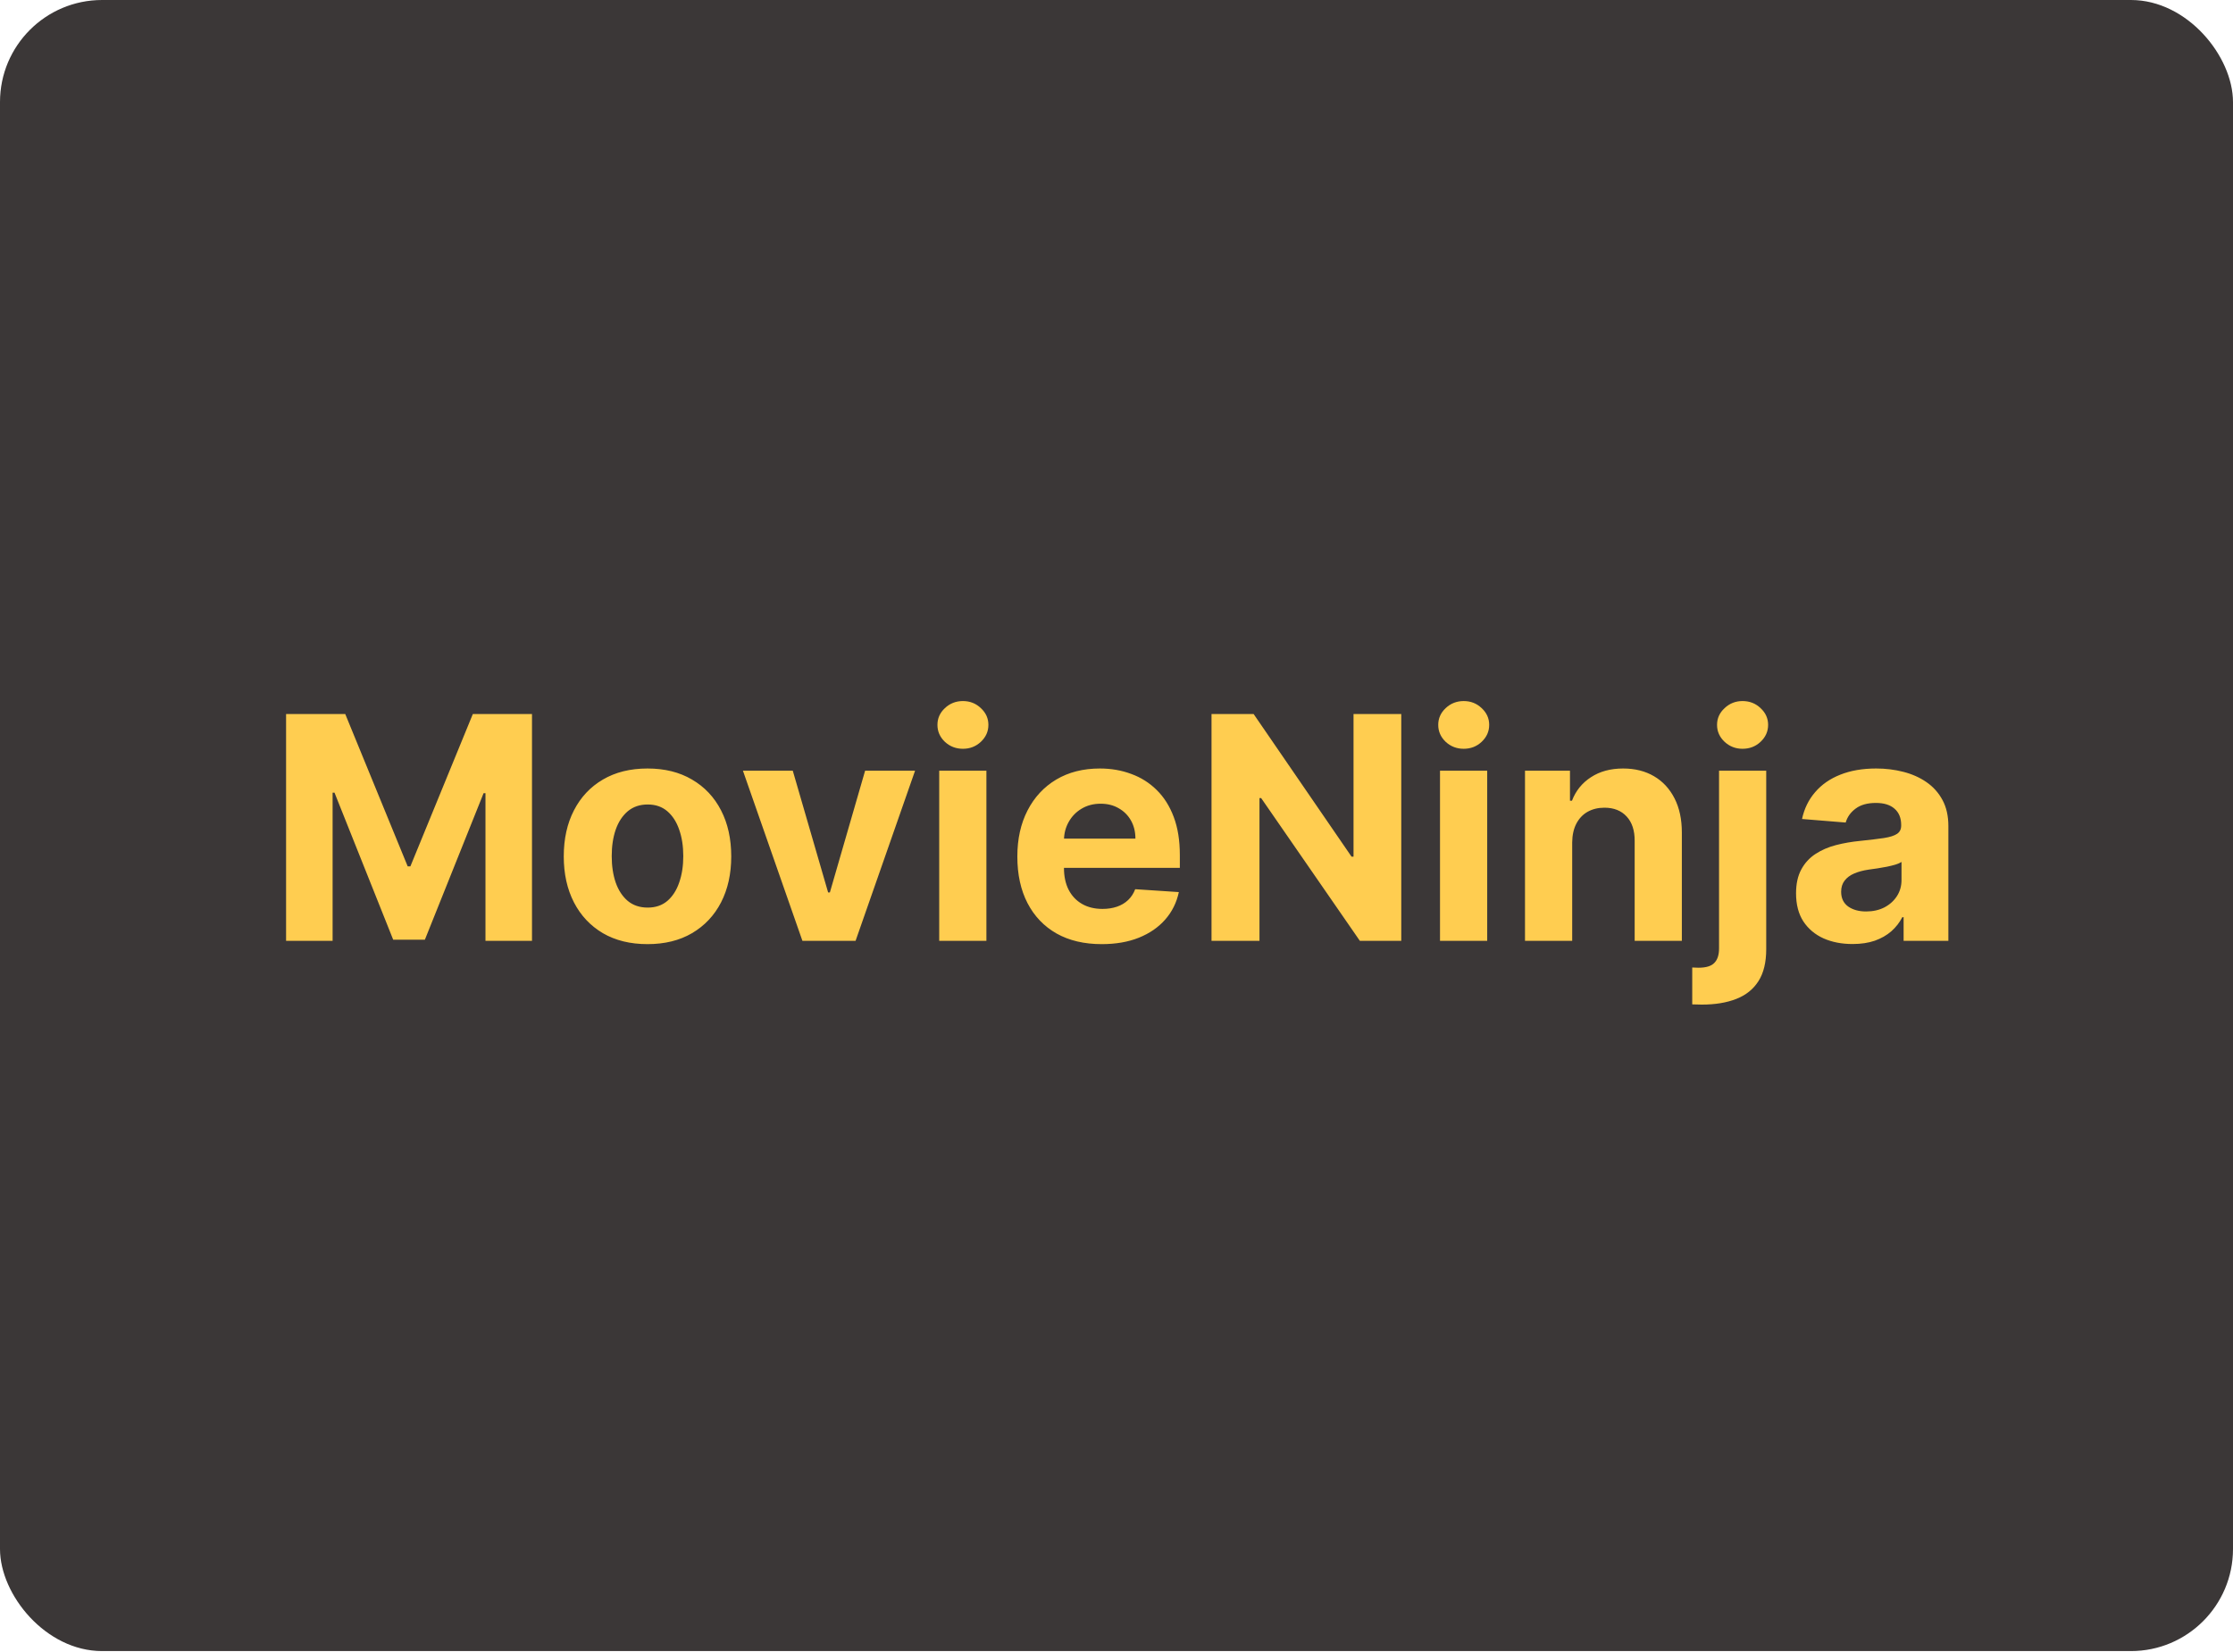 <svg width="1400" height="1036" viewBox="0 0 1400 1036" fill="none" xmlns="http://www.w3.org/2000/svg">
<g clip-path="url(#clip0_2643_533)">
<rect width="1400" height="1035.42" rx="64" fill="#3B3737"/>
<path d="M179.362 447.769H216.448L255.617 543.33H257.284L296.453 447.769H333.538V590H304.37V497.425H303.189L266.381 589.306H246.519L209.711 497.077H208.53V590H179.362V447.769ZM405.956 592.083C395.168 592.083 385.839 589.792 377.968 585.208C370.144 580.578 364.102 574.143 359.842 565.901C355.583 557.614 353.453 548.007 353.453 537.08C353.453 526.061 355.583 516.431 359.842 508.189C364.102 499.902 370.144 493.466 377.968 488.882C385.839 484.253 395.168 481.938 405.956 481.938C416.744 481.938 426.05 484.253 433.875 488.882C441.745 493.466 447.811 499.902 452.07 508.189C456.33 516.431 458.459 526.061 458.459 537.08C458.459 548.007 456.33 557.614 452.07 565.901C447.811 574.143 441.745 580.578 433.875 585.208C426.05 589.792 416.744 592.083 405.956 592.083ZM406.095 569.165C411.003 569.165 415.1 567.776 418.387 564.998C421.675 562.174 424.152 558.331 425.818 553.47C427.532 548.608 428.388 543.076 428.388 536.872C428.388 530.668 427.532 525.135 425.818 520.273C424.152 515.412 421.675 511.569 418.387 508.745C415.1 505.921 411.003 504.508 406.095 504.508C401.141 504.508 396.974 505.921 393.594 508.745C390.261 511.569 387.737 515.412 386.024 520.273C384.358 525.135 383.524 530.668 383.524 536.872C383.524 543.076 384.358 548.608 386.024 553.47C387.737 558.331 390.261 562.174 393.594 564.998C396.974 567.776 401.141 569.165 406.095 569.165ZM573.71 483.327L536.416 590H503.08L465.786 483.327H497.038L519.192 559.651H520.304L542.388 483.327H573.71ZM588.85 590V483.327H618.435V590H588.85ZM603.712 469.576C599.313 469.576 595.54 468.117 592.392 465.2C589.289 462.237 587.738 458.695 587.738 454.575C587.738 450.5 589.289 447.005 592.392 444.088C595.54 441.125 599.313 439.643 603.712 439.643C608.11 439.643 611.86 441.125 614.962 444.088C618.111 447.005 619.685 450.5 619.685 454.575C619.685 458.695 618.111 462.237 614.962 465.2C611.86 468.117 608.11 469.576 603.712 469.576ZM690.748 592.083C679.776 592.083 670.331 589.861 662.413 585.416C654.542 580.925 648.477 574.582 644.218 566.387C639.958 558.146 637.828 548.4 637.828 537.149C637.828 526.177 639.958 516.546 644.218 508.259C648.477 499.971 654.473 493.512 662.205 488.882C669.983 484.253 679.104 481.938 689.568 481.938C696.605 481.938 703.157 483.072 709.222 485.341C715.333 487.563 720.658 490.92 725.195 495.411C729.779 499.902 733.344 505.55 735.89 512.356C738.437 519.116 739.71 527.033 739.71 536.108V544.233H649.635V525.899H711.861C711.861 521.639 710.935 517.866 709.083 514.579C707.231 511.291 704.661 508.722 701.374 506.87C698.133 504.971 694.36 504.022 690.054 504.022C685.563 504.022 681.581 505.064 678.109 507.148C674.683 509.185 671.997 511.939 670.053 515.412C668.108 518.838 667.113 522.658 667.066 526.871V544.303C667.066 549.581 668.039 554.141 669.983 557.984C671.974 561.827 674.775 564.79 678.387 566.874C681.998 568.957 686.281 569.999 691.235 569.999C694.522 569.999 697.531 569.536 700.263 568.61C702.995 567.684 705.333 566.295 707.277 564.443C709.222 562.591 710.703 560.322 711.722 557.637L739.085 559.443C737.696 566.017 734.848 571.758 730.543 576.666C726.283 581.527 720.774 585.324 714.014 588.055C707.3 590.741 699.545 592.083 690.748 592.083ZM878.538 447.769V590H852.564L790.685 500.48H789.644V590H759.572V447.769H785.963L847.356 537.219H848.606V447.769H878.538ZM902.828 590V483.327H932.413V590H902.828ZM917.69 469.576C913.292 469.576 909.518 468.117 906.37 465.2C903.268 462.237 901.717 458.695 901.717 454.575C901.717 450.5 903.268 447.005 906.37 444.088C909.518 441.125 913.292 439.643 917.69 439.643C922.088 439.643 925.839 441.125 928.941 444.088C932.089 447.005 933.663 450.5 933.663 454.575C933.663 458.695 932.089 462.237 928.941 465.2C925.839 468.117 922.088 469.576 917.69 469.576ZM985.698 528.329V590H956.113V483.327H984.309V502.147H985.559C987.92 495.943 991.879 491.035 997.435 487.424C1002.99 483.766 1009.73 481.938 1017.64 481.938C1025.05 481.938 1031.51 483.558 1037.02 486.799C1042.53 490.04 1046.81 494.67 1049.87 500.689C1052.92 506.661 1054.45 513.791 1054.45 522.079V590H1024.87V527.357C1024.91 520.829 1023.25 515.736 1019.87 512.078C1016.49 508.374 1011.83 506.522 1005.91 506.522C1001.93 506.522 998.407 507.379 995.351 509.092C992.342 510.805 989.98 513.305 988.267 516.593C986.601 519.834 985.744 523.746 985.698 528.329ZM1077.77 483.327H1107.35V595.278C1107.35 603.519 1105.73 610.186 1102.49 615.279C1099.25 620.372 1094.6 624.099 1088.53 626.461C1082.52 628.822 1075.32 630.003 1066.94 630.003C1065.92 630.003 1064.94 629.979 1064.02 629.933C1063.05 629.933 1062.03 629.91 1060.96 629.864V606.737C1061.75 606.783 1062.44 606.807 1063.05 606.807C1063.6 606.853 1064.2 606.876 1064.85 606.876C1069.62 606.876 1072.95 605.857 1074.85 603.82C1076.8 601.829 1077.77 598.82 1077.77 594.792V483.327ZM1092.49 469.576C1088.14 469.576 1084.39 468.117 1081.24 465.2C1078.09 462.237 1076.52 458.695 1076.52 454.575C1076.52 450.5 1078.09 447.005 1081.24 444.088C1084.39 441.125 1088.14 439.643 1092.49 439.643C1096.94 439.643 1100.71 441.125 1103.81 444.088C1106.96 447.005 1108.54 450.5 1108.54 454.575C1108.54 458.695 1106.96 462.237 1103.81 465.2C1100.71 468.117 1096.94 469.576 1092.49 469.576ZM1161.47 592.014C1154.67 592.014 1148.6 590.833 1143.28 588.472C1137.95 586.065 1133.74 582.523 1130.64 577.846C1127.58 573.124 1126.05 567.244 1126.05 560.206C1126.05 554.28 1127.14 549.303 1129.32 545.275C1131.49 541.247 1134.46 538.006 1138.21 535.552C1141.96 533.098 1146.22 531.246 1150.99 529.996C1155.8 528.746 1160.85 527.866 1166.13 527.357C1172.33 526.709 1177.33 526.107 1181.13 525.551C1184.92 524.95 1187.68 524.07 1189.39 522.912C1191.1 521.755 1191.96 520.042 1191.96 517.773V517.357C1191.96 512.958 1190.57 509.555 1187.79 507.148C1185.06 504.74 1181.17 503.536 1176.13 503.536C1170.8 503.536 1166.57 504.717 1163.42 507.078C1160.27 509.393 1158.19 512.31 1157.17 515.829L1129.8 513.606C1131.19 507.124 1133.92 501.522 1138 496.8C1142.07 492.031 1147.33 488.373 1153.76 485.827C1160.25 483.234 1167.75 481.938 1176.27 481.938C1182.19 481.938 1187.86 482.632 1193.28 484.021C1198.74 485.41 1203.58 487.563 1207.8 490.48C1212.05 493.397 1215.41 497.147 1217.87 501.731C1220.32 506.268 1221.55 511.708 1221.55 518.051V590H1193.49V575.207H1192.66C1190.94 578.541 1188.65 581.481 1185.78 584.027C1182.91 586.528 1179.46 588.495 1175.43 589.931C1171.4 591.32 1166.75 592.014 1161.47 592.014ZM1169.95 571.596C1174.3 571.596 1178.14 570.74 1181.47 569.026C1184.81 567.267 1187.42 564.906 1189.32 561.943C1191.22 558.98 1192.17 555.623 1192.17 551.873V540.552C1191.24 541.154 1189.97 541.71 1188.35 542.219C1186.78 542.682 1184.99 543.122 1183 543.539C1181.01 543.909 1179.02 544.256 1177.03 544.58C1175.04 544.858 1173.23 545.113 1171.61 545.344C1168.14 545.854 1165.11 546.664 1162.51 547.775C1159.92 548.886 1157.91 550.391 1156.47 552.289C1155.04 554.141 1154.32 556.456 1154.32 559.234C1154.32 563.262 1155.78 566.341 1158.69 568.471C1161.66 570.554 1165.41 571.596 1169.95 571.596Z" fill="#FFCD50"/>
</g>
<defs>
<clipPath id="clip0_2643_533">
<rect width="1400" height="1035.42" rx="64" fill="white"/>
</clipPath>
</defs>
</svg>
